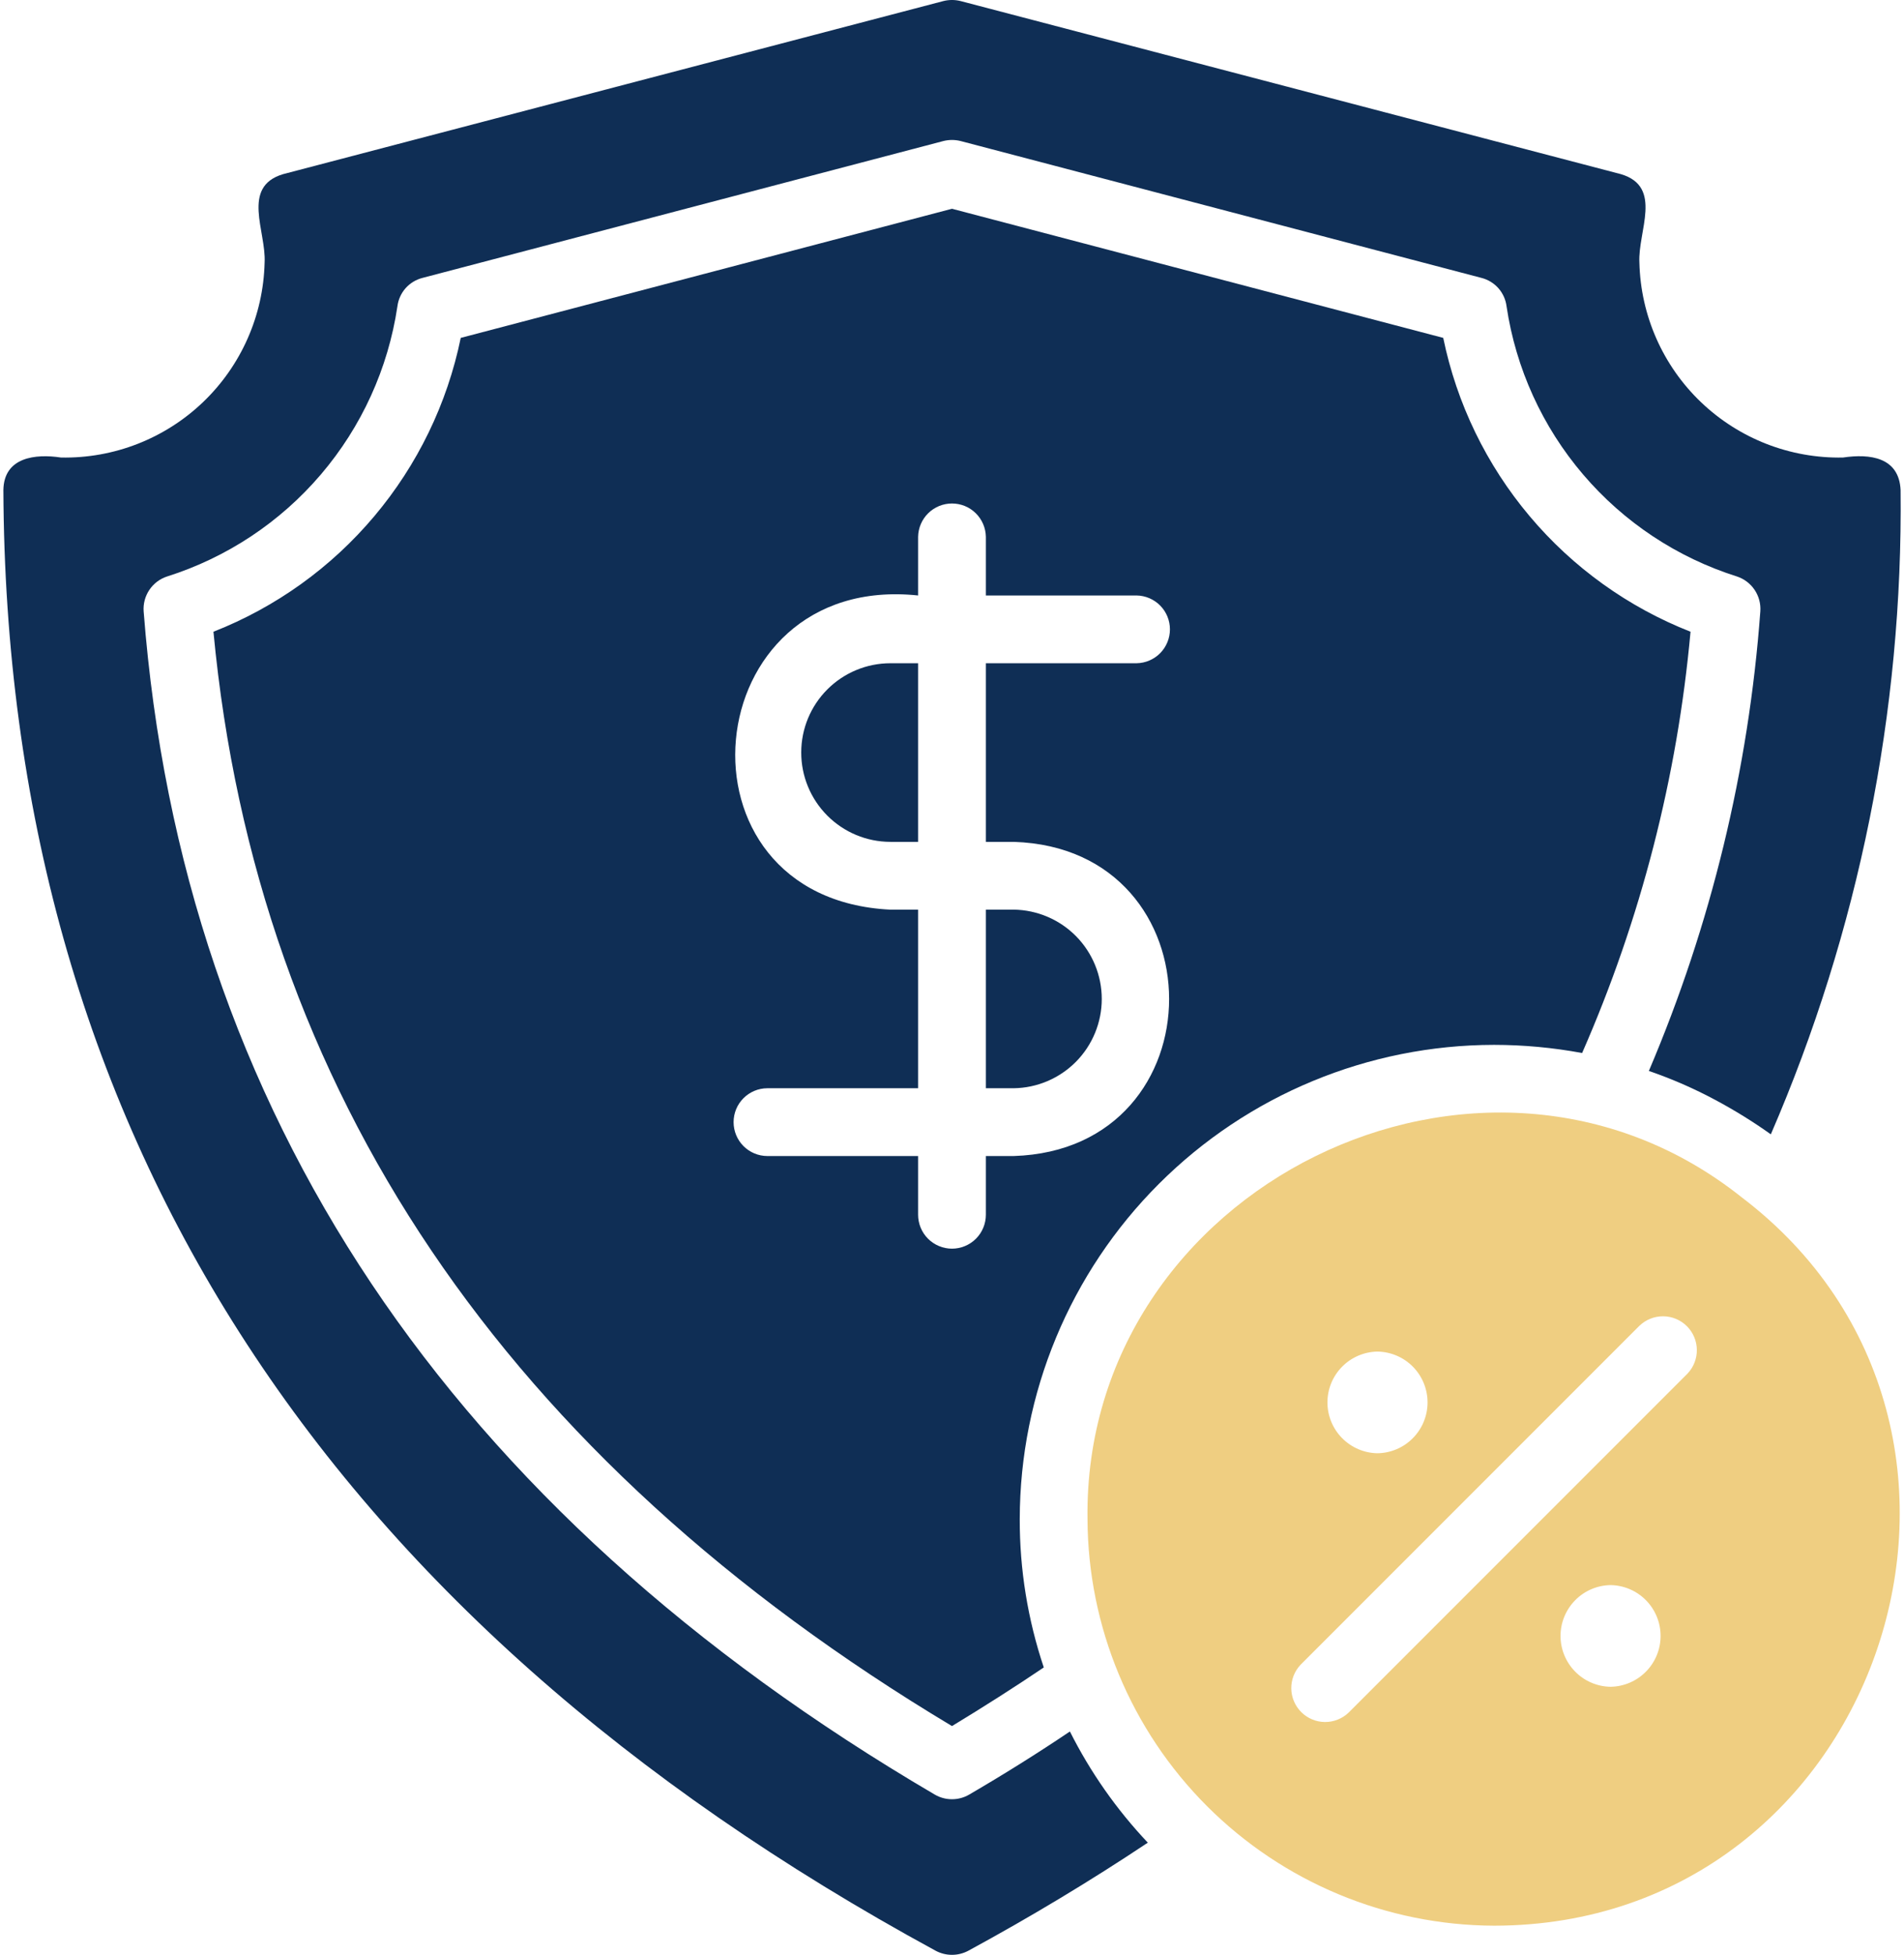 <svg width="76" height="78" viewBox="0 0 76 78" fill="none" xmlns="http://www.w3.org/2000/svg">
<path d="M69.508 47.763C59.144 39.523 43.229 47.377 43.409 60.61C43.425 64.909 45.139 69.027 48.179 72.067C51.219 75.106 55.337 76.821 59.636 76.837C75.113 76.824 81.686 56.999 69.508 47.763ZM54.984 53.929C55.517 53.938 56.025 54.155 56.399 54.534C56.772 54.914 56.982 55.425 56.982 55.958C56.982 56.491 56.772 57.002 56.398 57.381C56.025 57.761 55.517 57.978 54.984 57.986C54.452 57.978 53.944 57.761 53.57 57.381C53.196 57.002 52.986 56.49 52.986 55.958C52.986 55.425 53.196 54.914 53.57 54.534C53.944 54.155 54.452 53.938 54.984 53.929ZM64.288 67.304C63.755 67.296 63.247 67.078 62.874 66.699C62.5 66.319 62.29 65.808 62.29 65.275C62.29 64.743 62.5 64.231 62.874 63.852C63.247 63.472 63.755 63.255 64.288 63.247C64.82 63.255 65.328 63.473 65.701 63.852C66.075 64.232 66.284 64.743 66.284 65.275C66.284 65.808 66.075 66.319 65.701 66.698C65.328 67.078 64.82 67.295 64.288 67.304ZM67.358 54.809L53.835 68.331C53.58 68.577 53.239 68.712 52.886 68.71C52.532 68.707 52.194 68.566 51.943 68.317C51.692 68.067 51.548 67.73 51.543 67.376C51.538 67.023 51.671 66.681 51.914 66.425L65.437 52.902C65.692 52.656 66.033 52.519 66.387 52.521C66.741 52.523 67.081 52.665 67.332 52.914C67.583 53.164 67.727 53.502 67.731 53.856C67.736 54.21 67.602 54.552 67.358 54.809Z" fill="#EFCE81"/>
<path d="M59.636 41.691C60.816 41.692 61.992 41.801 63.152 42.016C65.492 36.683 66.953 31.006 67.479 25.207C64.988 24.229 62.78 22.644 61.057 20.596C59.333 18.549 58.147 16.104 57.608 13.482L37.999 8.33L18.391 13.482C17.852 16.104 16.666 18.549 14.942 20.596C13.219 22.644 11.011 24.229 8.52 25.207C10.25 43.517 20.163 58.189 37.999 68.872C39.271 68.101 40.501 67.317 41.664 66.533C41.024 64.624 40.699 62.623 40.704 60.61C40.712 55.592 42.71 50.783 46.259 47.237C49.808 43.69 54.619 41.696 59.636 41.691ZM40.461 46.127H39.352V48.466C39.352 48.644 39.318 48.82 39.25 48.985C39.182 49.15 39.083 49.299 38.957 49.425C38.832 49.551 38.682 49.651 38.518 49.719C38.354 49.788 38.177 49.823 37.999 49.823C37.822 49.823 37.645 49.788 37.481 49.719C37.317 49.651 37.167 49.551 37.042 49.425C36.916 49.299 36.817 49.15 36.749 48.985C36.681 48.82 36.647 48.644 36.647 48.466V46.127H30.629C30.271 46.126 29.929 45.983 29.676 45.729C29.423 45.476 29.282 45.132 29.282 44.774C29.282 44.416 29.423 44.073 29.676 43.82C29.929 43.566 30.271 43.423 30.629 43.422H36.647V36.296H35.538C26.533 35.856 27.738 22.82 36.647 23.76L36.647 21.42C36.653 21.066 36.798 20.727 37.051 20.478C37.304 20.229 37.645 20.09 37.999 20.09C38.354 20.09 38.695 20.229 38.948 20.478C39.201 20.727 39.346 21.066 39.352 21.42V23.76H45.369C45.724 23.766 46.062 23.911 46.311 24.164C46.56 24.417 46.699 24.757 46.699 25.112C46.699 25.467 46.559 25.807 46.311 26.06C46.062 26.313 45.724 26.458 45.369 26.464H39.352V33.591H40.461C48.727 33.844 48.743 45.869 40.461 46.127Z" fill="#0F2E55"/>
<path d="M40.461 36.295H39.352V43.422H40.461C41.398 43.41 42.292 43.029 42.951 42.362C43.609 41.695 43.978 40.796 43.978 39.859C43.978 38.922 43.609 38.022 42.951 37.355C42.292 36.688 41.398 36.308 40.461 36.295Z" fill="#0F2E55"/>
<path d="M31.982 30.021C31.98 30.966 32.354 31.873 33.021 32.542C33.688 33.212 34.593 33.589 35.538 33.591H36.647V26.464H35.538C34.596 26.465 33.691 26.841 33.025 27.507C32.358 28.174 31.983 29.078 31.982 30.021Z" fill="#0F2E55"/>
<path d="M38.689 71.604C38.48 71.727 38.242 71.791 37.999 71.791C37.757 71.791 37.519 71.727 37.31 71.604C17.904 60.231 7.276 44.342 5.734 24.395C5.712 24.092 5.792 23.791 5.961 23.538C6.13 23.286 6.378 23.097 6.667 23.003C9.055 22.248 11.184 20.837 12.809 18.931C14.435 17.026 15.493 14.702 15.863 12.225C15.896 11.957 16.009 11.705 16.187 11.502C16.366 11.3 16.602 11.155 16.863 11.089L37.661 5.626C37.884 5.571 38.115 5.571 38.338 5.626L59.136 11.089C59.398 11.155 59.633 11.3 59.812 11.502C59.99 11.705 60.103 11.957 60.136 12.225C60.506 14.702 61.564 17.026 63.19 18.931C64.815 20.837 66.944 22.248 69.332 23.002C69.621 23.097 69.869 23.286 70.038 23.538C70.207 23.791 70.287 24.092 70.265 24.395C69.8 30.711 68.297 36.906 65.816 42.732C66.734 43.047 67.625 43.436 68.48 43.895C69.243 44.303 69.98 44.759 70.684 45.261C74.195 37.15 75.96 28.392 75.864 19.554C75.803 18.237 74.633 18.097 73.565 18.256C71.457 18.298 69.419 17.503 67.895 16.046C66.372 14.589 65.489 12.588 65.438 10.48C65.37 9.234 66.391 7.456 64.707 6.951L38.338 0.041C38.115 -0.014 37.884 -0.014 37.661 0.041L11.292 6.951C9.613 7.46 10.632 9.236 10.562 10.48C10.511 12.588 9.627 14.589 8.104 16.046C6.58 17.503 4.542 18.298 2.434 18.256C1.417 18.101 0.155 18.237 0.135 19.554C0.244 44.869 12.766 64.477 37.35 77.838C37.55 77.944 37.773 78 38 78C38.226 78 38.449 77.944 38.649 77.838C41.137 76.486 43.544 75.039 45.816 73.524C44.569 72.204 43.521 70.71 42.706 69.088C41.421 69.954 40.082 70.792 38.689 71.604Z" fill="#0F2E55"/>
</svg>

